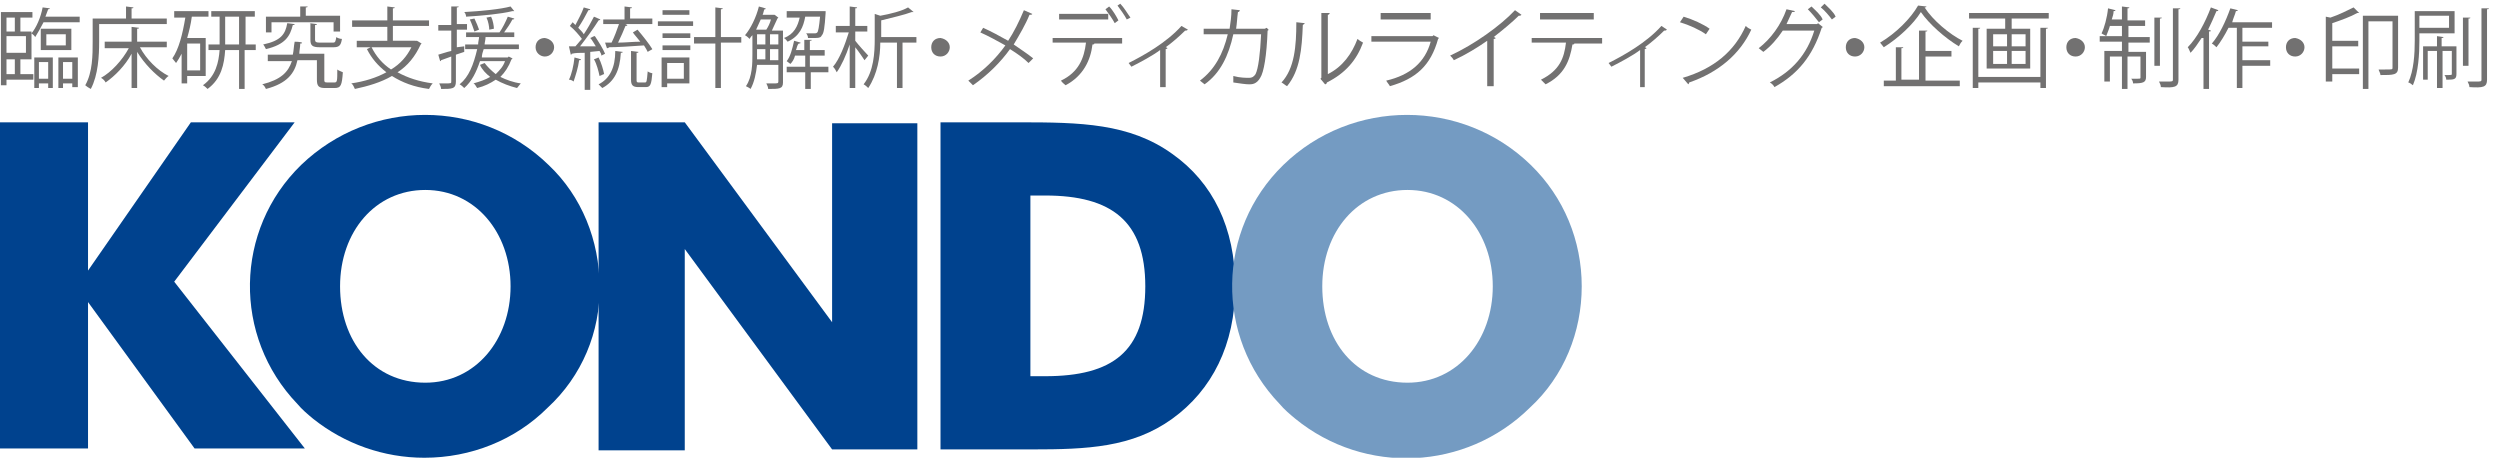 <?xml version="1.0" encoding="utf-8"?>
<!-- Generator: Adobe Illustrator 25.0.1, SVG Export Plug-In . SVG Version: 6.00 Build 0)  -->
<svg version="1.1" id="レイヤー_1" xmlns="http://www.w3.org/2000/svg" xmlns:xlink="http://www.w3.org/1999/xlink" x="0px"
	 y="0px" viewBox="0 0 269.8 49.4" style="enable-background:new 0 0 269.8 49.4;" xml:space="preserve">
<style type="text/css">
	.st0{fill:#00428E;}
	.st1{fill:#749BC2;}
	.st2{fill:#727171;}
</style>
<g id="レイヤー_2_1_">
	<g id="base">
		<path class="st0" d="M0,13.2h9.5v16l11.1-16h11.2l-13,17.2l14.1,18H21L9.5,32.6v15.8H0V13.2z"/>
		<path class="st0" d="M45.9,41.3c-5.6,0-9.2-4.5-9.2-10.4s3.8-10.4,9.2-10.4s9.2,4.6,9.2,10.4S51.3,41.3,45.9,41.3z M64.7,30.9
			c0-4.9-1.9-9.7-5.5-13.1c-7.4-7.2-19.2-7.2-26.7,0c-7.2,7-7.4,18.5-0.4,25.8c0.5,0.6,1.1,1.1,1.7,1.6c3.4,2.7,7.6,4.2,12,4.2
			c5,0,9.8-1.9,13.3-5.4C62.8,40.6,64.8,35.8,64.7,30.9z"/>
		<path class="st0" d="M64.6,13.2h9.3l18.5,25.1l-2-0.7c0,0-0.6,3.5-0.6,1.7v-26H99v35.2h-9.2l-20-27.2l3.5,2.9l0.6-3.5v27.9h-9.3
			V13.2z"/>
		<path class="st0" d="M111.2,40.6V21.1h1.6c7.2,0,10.8,2.8,10.8,9.8s-3.5,9.7-10.8,9.7H111.2z M101.6,48.5h9.8
			c5.9,0,10.8-0.2,15.1-3.3s6.8-8,6.8-14.3s-2.4-11.2-6.8-14.3c-4.6-3.3-9.9-3.4-16.5-3.4h-8.5V48.5z"/>
		<path class="st1" d="M151.9,41.3c-5.6,0-9.2-4.5-9.2-10.4s3.8-10.4,9.2-10.4s9.2,4.6,9.2,10.4S157.3,41.3,151.9,41.3z M170.7,30.9
			c0-4.9-1.9-9.6-5.5-13.1c-7.4-7.2-19.3-7.2-26.7,0c-7.2,7-7.4,18.5-0.4,25.8c0.5,0.6,1.1,1.1,1.7,1.6c7.5,6.1,18.4,5.6,25.3-1.2
			C168.8,40.6,170.7,35.8,170.7,30.9z"/>
	</g>
</g>
<g>
	<path class="st2" d="M5.4,0.9C5.3,1,5.3,1,5.2,1C5.1,1.3,5,1.5,4.9,1.8h3.7v0.6H4.7C4.4,3,4.1,3.5,3.8,4C3.7,3.8,3.5,3.7,3.4,3.6
		v2.8H2.2V8h1.4v0.6H0.7v0.6H0.1V1.3h3.4v0.6H2.2v1.5h1.2v0.2c0.5-0.6,1-1.7,1.2-2.8L5.4,0.9z M1.6,1.9H0.7v1.5h0.9V1.9z M2.8,5.8
		V3.9H0.7v1.8H2.8z M1.6,8V6.4H0.7V8H1.6z M3.7,9.6V6.2h2v3.3H5.2V9h-1v0.5H3.7z M5.2,6.7h-1v1.8h1V6.7z M7.7,3.1v2.3H4.4V3.1H7.7z
		 M7.1,4.9V3.7H5v1.2H7.1z M6.3,9.5V6.2h2.1v3.2H7.8V9h-1v0.5H6.3z M7.8,6.7h-1v1.8h1V6.7z"/>
	<path class="st2" d="M18,2.6h-7.3v1.9c0,1.5-0.1,3.6-0.9,5.1C9.6,9.5,9.3,9.3,9.2,9.2C10,7.8,10,5.9,10,4.5V2h3.6V0.7l0.8,0.1
		c0,0.1-0.1,0.1-0.2,0.1V2H18V2.6z M18,5.1h-2.9c0.7,1.3,1.9,2.5,3.1,3.1c-0.2,0.1-0.4,0.4-0.5,0.5c-1-0.7-2.1-1.8-2.9-3.1v3.9h-0.6
		V5.8c-0.7,1.3-1.8,2.4-2.8,3.1c-0.1-0.2-0.3-0.4-0.5-0.5c1.1-0.6,2.3-1.9,3-3.2h-2.6V4.5h2.9V2.9L15,3c0,0.1-0.1,0.1-0.2,0.1v1.4
		H18V5.1z"/>
	<path class="st2" d="M22.2,8.2h-2V9h-0.6V5.8c-0.2,0.4-0.4,0.7-0.6,1c-0.1-0.1-0.3-0.4-0.4-0.5c0.7-1,1.1-2.6,1.4-4.4h-1.2V1.2h3.7
		v0.6h-1.8c-0.1,0.8-0.3,1.6-0.5,2.3h2V8.2z M21.6,7.6V4.7h-1.4v2.9H21.6z M27.6,4.8v0.6h-1.2v4.2h-0.6V5.4h-1.5
		c-0.1,1.5-0.4,3.1-1.9,4.2c-0.1-0.1-0.3-0.3-0.5-0.4c1.4-1,1.7-2.5,1.8-3.8h-1.2V4.8h1.2v-3h-0.9V1.2h4.7v0.6h-1v3H27.6z M24.3,4.8
		h1.5v-3h-1.5V4.8z"/>
	<path class="st2" d="M35,8.6c0,0.2,0,0.3,0.3,0.3h0.8c0.3,0,0.3-0.2,0.3-1.4c0.1,0.1,0.4,0.2,0.6,0.3c-0.1,1.4-0.2,1.7-0.9,1.7h-1
		c-0.7,0-0.9-0.2-0.9-0.9V6.5h-2.1C31.8,7.9,31,9,28.7,9.6c-0.1-0.2-0.2-0.4-0.4-0.5c2-0.5,2.8-1.3,3.2-2.5h-2.6V5.9h2.7
		c0.1-0.4,0.1-0.9,0.2-1.4c0.6,0,0.8,0.1,0.8,0.1c0,0.1-0.1,0.1-0.2,0.1c0,0.4-0.1,0.8-0.1,1.1H35V8.6z M31.8,2.6
		c0,0.1-0.1,0.1-0.2,0.1c-0.3,1.2-0.8,2.1-2.9,2.6c-0.1-0.2-0.2-0.4-0.3-0.5c1.9-0.4,2.4-1.1,2.6-2.3L31.8,2.6z M29.3,2.4v1.1h-0.6
		V1.8h3.7V0.7l0.8,0c0,0.1-0.1,0.1-0.2,0.1v0.9h3.7v1.7H36V2.4H29.3z M33.4,2.5l0.8,0.1c0,0.1-0.1,0.1-0.2,0.1v1.6
		c0,0.2,0.1,0.3,0.5,0.3h1.4c0.3,0,0.3-0.1,0.4-0.6c0.1,0.1,0.4,0.2,0.6,0.2c-0.1,0.7-0.3,0.9-0.9,0.9h-1.5c-0.8,0-1-0.2-1-0.8V2.5z
		"/>
	<path class="st2" d="M45,4.4l0.5,0.3c0,0-0.1,0.1-0.1,0.1c-0.6,1.3-1.4,2.3-2.5,3c1.1,0.6,2.3,1,3.8,1.2c-0.2,0.2-0.3,0.4-0.4,0.6
		c-1.6-0.2-2.9-0.7-4-1.4c-1.2,0.7-2.6,1.1-4,1.4c-0.1-0.2-0.2-0.5-0.4-0.6c1.4-0.2,2.7-0.6,3.8-1.2c-0.9-0.7-1.6-1.5-2.1-2.5
		L40,5.1h-1.5V4.4h3.3V2.9H38V2.2h3.8V0.7l0.8,0.1c0,0.1-0.1,0.1-0.2,0.1v1.3h3.9v0.6h-3.9v1.6h2.3L45,4.4z M40.1,5.1
		c0.5,1,1.2,1.8,2.1,2.4c1-0.6,1.7-1.4,2.2-2.4H40.1z"/>
	<path class="st2" d="M50.1,5.6l-0.9,0.3v2.9c0,0.8-0.4,0.8-1.6,0.8c0-0.2-0.1-0.4-0.2-0.6c0.2,0,0.4,0,0.6,0c0.7,0,0.7,0,0.7-0.2
		V6.1l-1.1,0.4c0,0.1-0.1,0.1-0.1,0.1l-0.2-0.7c0.4-0.1,0.9-0.3,1.4-0.4V3.3h-1.4V2.7h1.4v-2l0.8,0c0,0.1-0.1,0.1-0.2,0.1v1.8h1.1
		v0.6h-1.1v1.9L50.1,5L50.1,5.6z M54.9,6.1l0.4,0.2c0,0,0,0.1-0.1,0.1c-0.3,0.8-0.7,1.4-1.2,1.9c0.6,0.3,1.4,0.6,2.2,0.7
		c-0.1,0.1-0.3,0.4-0.4,0.5c-0.8-0.2-1.6-0.5-2.3-0.9c-0.6,0.4-1.2,0.7-2,0.9c-0.1-0.1-0.2-0.4-0.4-0.5c0.7-0.2,1.3-0.4,1.8-0.7
		C52.5,8,52,7.5,51.8,7l0.5-0.2c0.3,0.4,0.7,0.8,1.2,1.2c0.4-0.4,0.8-0.8,1-1.4h-2.7c-0.4,1.2-0.9,2.2-1.7,2.9
		c-0.1-0.1-0.3-0.3-0.5-0.4c1-0.8,1.5-2.1,1.9-3.8h-1.3V4.8h1.4c0-0.3,0.1-0.6,0.1-0.8h-1.4V3.5H54l-0.1,0c0.3-0.4,0.7-1.2,0.9-1.7
		L55.5,2c0,0.1-0.1,0.1-0.2,0.1c-0.2,0.4-0.6,1-0.9,1.4h1.1V4h-3.1c0,0.3-0.1,0.6-0.1,0.8H56v0.5h-3.8C52.1,5.6,52,5.9,52,6.2h2.8
		L54.9,6.1z M55.5,1.2C55.5,1.3,55.5,1.3,55.5,1.2c-0.1,0-0.2,0-0.2,0c-1.2,0.3-3.3,0.5-5,0.6c0-0.2-0.1-0.4-0.2-0.5
		C51.9,1.2,54,1,55.1,0.7L55.5,1.2z M51.2,2c0.2,0.4,0.4,0.9,0.5,1.2l-0.5,0.2c-0.1-0.3-0.3-0.9-0.5-1.3L51.2,2z M53,1.8
		c0.2,0.4,0.3,1,0.3,1.3l-0.5,0.1c0-0.3-0.1-0.9-0.3-1.3L53,1.8z"/>
	<path class="st2" d="M59.8,5.1c0,0.5-0.4,1-1,1c-0.5,0-1-0.4-1-1s0.4-1,1-1C59.4,4.2,59.8,4.6,59.8,5.1z"/>
	<path class="st2" d="M64.9,6c0-0.2-0.1-0.3-0.2-0.5l-1,0.1v4.1h-0.6v-4c-0.5,0-1,0-1.4,0.1c0,0.1-0.1,0.1-0.1,0.1L61.4,5h0.7
		c0.2-0.2,0.4-0.5,0.7-0.8c-0.3-0.4-0.8-1-1.3-1.4l0.3-0.4c0.1,0.1,0.2,0.2,0.3,0.3c0.3-0.6,0.7-1.3,0.9-1.9L63.7,1
		c0,0.1-0.1,0.1-0.2,0.1c-0.3,0.6-0.7,1.3-1.1,1.9c0.2,0.2,0.5,0.5,0.6,0.7c0.4-0.6,0.8-1.3,1.1-1.9l0.7,0.3c0,0-0.1,0.1-0.2,0.1
		c-0.5,0.8-1.3,1.9-2,2.8l1.7,0c-0.2-0.3-0.4-0.7-0.6-0.9c0.4-0.2,0.4-0.2,0.5-0.2c0.4,0.6,0.9,1.4,1.1,1.9L64.9,6z M62.7,6.4
		c0,0.1-0.1,0.1-0.2,0.1c-0.1,0.8-0.4,1.7-0.6,2.3c-0.1-0.1-0.3-0.2-0.5-0.2C61.7,8,61.9,7.1,62,6.2L62.7,6.4z M64.6,6.2
		c0.3,0.6,0.5,1.3,0.6,1.8c-0.1,0-0.2,0.1-0.5,0.2c-0.1-0.5-0.3-1.3-0.6-1.8L64.6,6.2z M67.2,5.6c0,0.1-0.1,0.1-0.2,0.1
		c-0.1,1.9-0.7,3.1-2,3.8c-0.1-0.1-0.3-0.3-0.4-0.4c1.2-0.6,1.8-1.8,1.8-3.6L67.2,5.6z M65.3,4.6l0.7,0c0.3-0.6,0.6-1.4,0.8-2h-1.7
		V2.1h2.3V0.7l0.8,0.1c0,0.1-0.1,0.1-0.2,0.1v1.1h2.4v0.6h-2.9l0.2,0.1c0,0.1-0.1,0.1-0.2,0.1C67.3,3.3,67,4,66.7,4.6
		c0.8,0,1.6-0.1,2.4-0.1c-0.3-0.4-0.6-0.7-0.8-1l0.5-0.3c0.6,0.7,1.3,1.6,1.6,2.1c-0.1,0.1-0.2,0.1-0.5,0.3
		c-0.1-0.2-0.2-0.4-0.4-0.7c-1.4,0.1-2.9,0.2-3.8,0.2c0,0.1-0.1,0.1-0.2,0.1L65.3,4.6z M68.7,8.6c0,0.2,0,0.3,0.2,0.3h0.7
		c0.2,0,0.2-0.1,0.3-1.2c0.1,0.1,0.4,0.2,0.5,0.2c-0.1,1.2-0.2,1.5-0.7,1.5h-0.8c-0.6,0-0.8-0.2-0.8-0.8V5.5l0.8,0.1
		c0,0.1-0.1,0.1-0.2,0.1V8.6z"/>
	<path class="st2" d="M74.8,2.3v0.5H71V2.3H74.8z M74.4,6.2V9H72v0.4h-0.6V6.2H74.4z M71.5,4.2V3.6h3v0.5H71.5z M71.5,5.4V4.9h3v0.5
		H71.5z M74.4,1.1v0.5h-2.9V1.1H74.4z M73.8,6.8H72v1.7h1.8V6.8z M80,4v0.6h-2.2v4.9h-0.6V4.7h-2.3V4h2.3V0.8l0.8,0.1
		c0,0.1-0.1,0.1-0.2,0.1V4H80z"/>
	<path class="st2" d="M84.5,3.2v5.7c0,0.7-0.4,0.7-1.6,0.7c0-0.2-0.1-0.4-0.2-0.6c0.3,0,0.6,0,0.8,0C83.9,9,84,9,84,8.8V7h-2.3
		c-0.1,0.9-0.3,1.9-0.7,2.6c-0.1-0.1-0.3-0.2-0.5-0.3c0.7-1,0.7-2.5,0.7-3.5V3.8c-0.1,0.1-0.2,0.2-0.3,0.4c-0.1-0.1-0.3-0.3-0.5-0.4
		c0.6-0.7,1.2-1.9,1.5-3.1l0.7,0.2C82.7,1,82.6,1,82.5,1c-0.1,0.2-0.1,0.4-0.2,0.6h1.2l0.1,0l0.4,0.3c0,0-0.1,0.1-0.1,0.1
		c-0.2,0.4-0.4,0.9-0.6,1.3H84.5z M82.7,3.2c0.2-0.3,0.4-0.7,0.5-1.1h-1.1c-0.2,0.4-0.3,0.7-0.5,1.1H82.7z M81.7,5.3v0.4
		c0,0.2,0,0.5,0,0.7h0.9V5.3H81.7z M81.7,3.7v1.1h0.9V3.7H81.7z M83.1,3.7v1.1H84V3.7H83.1z M83.1,6.5H84V5.3h-0.9V6.5z M89.1,1.2
		c0,0.1,0,0.1,0,0.2c-0.1,1.6-0.2,2.2-0.4,2.4C88.6,4,88.5,4.1,88,4.1c-0.2,0-0.5,0-0.8,0c0-0.2-0.1-0.4-0.2-0.5c0.4,0,0.8,0,0.9,0
		c0.1,0,0.2,0,0.3-0.1c0.1-0.1,0.2-0.6,0.3-1.7h-1.6c-0.2,1.1-0.6,2.1-1.9,2.7c-0.1-0.1-0.2-0.3-0.4-0.4c1.1-0.4,1.5-1.3,1.7-2.2
		h-1.4V1.2h3.7l0.1,0L89.1,1.2z M89.4,7.2v0.6h-1.9v1.8h-0.6V7.8h-2V7.2h2V6h-1.1c-0.1,0.4-0.3,0.7-0.5,0.9
		c-0.1-0.1-0.3-0.2-0.4-0.3c0.4-0.5,0.6-1.3,0.8-2.2l0.7,0.2c0,0.1-0.1,0.1-0.2,0.1C86,4.9,86,5.2,85.9,5.4h0.9V4.3l0.8,0
		c0,0.1-0.1,0.1-0.2,0.1v1H89V6h-1.6v1.2H89.4z"/>
	<path class="st2" d="M92.3,4.4c0.3,0.4,1.2,1.4,1.4,1.6l-0.4,0.5c-0.2-0.3-0.6-0.9-1-1.4v4.4h-0.6V4.8c-0.4,1.2-0.9,2.3-1.4,3
		c-0.1-0.2-0.2-0.4-0.4-0.6c0.7-0.8,1.3-2.4,1.7-3.7h-1.4V2.8h1.5V0.7l0.8,0.1c0,0.1-0.1,0.1-0.2,0.1v1.9h1.3v0.6h-1.3V4.4z M98.9,4
		v0.6h-1.5v4.9h-0.6V4.6h-1.8c0,1.5-0.3,3.4-1.3,4.9c-0.1-0.1-0.3-0.3-0.5-0.4c1.1-1.4,1.2-3.4,1.2-4.9V1.5l0.6,0.2
		c1.1-0.2,2.3-0.5,3-0.9l0.6,0.5c0,0-0.1,0-0.2,0c-0.8,0.3-2.1,0.6-3.3,0.9V4H98.9z"/>
	<path class="st2" d="M102.5,5.1c0,0.5-0.4,1-1,1s-1-0.4-1-1s0.4-1,1-1C102.1,4.2,102.5,4.6,102.5,5.1z"/>
	<path class="st2" d="M106.1,3c0.9,0.4,1.8,0.9,2.7,1.4c0.6-0.9,1.2-2.1,1.7-3.3l0.9,0.4c0,0.1-0.2,0.1-0.3,0.1
		c-0.4,1-1.1,2.2-1.7,3.2c0.7,0.5,1.5,1,2.1,1.5L111,6.8c-0.5-0.5-1.2-1-2-1.5c-1,1.4-2.4,2.8-4,3.9c-0.1-0.1-0.4-0.4-0.5-0.5
		c1.6-1,3-2.4,4-3.8c-0.9-0.5-1.8-1-2.7-1.4L106.1,3z"/>
	<path class="st2" d="M121,4.7h-3.1l0.2,0c0,0.1-0.1,0.1-0.2,0.1c-0.2,1.7-1,3.4-2.9,4.4c-0.1-0.1-0.4-0.3-0.5-0.5
		c1.9-0.9,2.5-2.4,2.7-4.1h-3.6V4.1h7.5V4.7z M119.6,2.1h-5.3V1.5h5.3V2.1z M119.7,0.7c0.4,0.4,0.8,1.1,1,1.5l-0.4,0.3
		c-0.2-0.4-0.7-1.1-1-1.5L119.7,0.7z M120.9,0.4c0.4,0.4,0.8,1.1,1.1,1.5l-0.4,0.2c-0.2-0.4-0.7-1.1-1-1.5L120.9,0.4z"/>
	<path class="st2" d="M128.2,3.2c0,0-0.1,0.1-0.2,0.1c0,0-0.1,0-0.1,0c-0.6,0.6-1.4,1.3-2.1,1.8c0.1,0,0.2,0.1,0.2,0.1
		c0,0-0.1,0.1-0.2,0.1v4.1h-0.6v-4c-0.8,0.6-2.1,1.3-3.1,1.8c-0.1-0.1-0.2-0.3-0.3-0.4c1.6-0.8,4.1-2.2,5.7-4L128.2,3.2z"/>
	<path class="st2" d="M136.9,3.2c0,0,0,0.1-0.1,0.1c-0.1,2.7-0.4,4.5-0.8,5.1c-0.4,0.7-0.9,0.7-1.2,0.7c-0.4,0-1-0.1-1.7-0.2
		c0-0.2,0-0.5,0-0.7c0.7,0.2,1.4,0.2,1.7,0.2c0.3,0,0.5-0.1,0.7-0.4c0.3-0.6,0.5-2.2,0.6-4.3h-3c-0.5,2.3-1.4,4.2-3.1,5.4
		c-0.1-0.1-0.4-0.3-0.5-0.4c1.6-1.2,2.5-2.9,3-5h-2.6V3.1h2.8c0.1-0.7,0.2-1.3,0.2-2.1l0.9,0.1c0,0.1-0.1,0.2-0.2,0.2
		c-0.1,0.7-0.1,1.2-0.2,1.8h3.1l0.2-0.1L136.9,3.2z"/>
	<path class="st2" d="M140.8,2.5c0,0.1-0.1,0.1-0.2,0.2c-0.1,2.6-0.3,4.9-1.7,6.6c-0.2-0.1-0.4-0.3-0.6-0.4c1.4-1.5,1.6-3.9,1.6-6.5
		L140.8,2.5z M143.3,8c1.6-0.8,2.6-2.2,3.2-3.8c0.1,0.1,0.4,0.3,0.6,0.4c-0.7,1.9-1.9,3.3-3.9,4.3c0,0.1-0.1,0.2-0.2,0.2l-0.5-0.6
		l0.1-0.1v-7l0.9,0c0,0.1-0.1,0.2-0.2,0.2V8z"/>
	<path class="st2" d="M155.3,4.1c0,0-0.1,0.1-0.1,0.1c-0.8,2.9-2.4,4.3-5.2,5.1c-0.1-0.2-0.3-0.4-0.4-0.6c2.6-0.6,4.2-2,4.8-4.2H148
		V3.9h6.6l0.1-0.1L155.3,4.1z M154.4,2.1H149V1.4h5.4V2.1z"/>
	<path class="st2" d="M164.2,1.6c0,0-0.1,0.1-0.2,0.1c0,0-0.1,0-0.1,0c-0.7,0.7-1.8,1.6-2.7,2.3c0.1,0,0.2,0.1,0.2,0.1
		c0,0.1-0.1,0.1-0.2,0.1v5.1h-0.7V4.4c-1,0.7-2.3,1.5-3.6,2.1c-0.1-0.2-0.3-0.4-0.4-0.5c2.6-1.2,5.4-3.2,7-4.9L164.2,1.6z"/>
	<path class="st2" d="M172.9,4.7h-3.2l0.2,0c0,0.1-0.1,0.1-0.2,0.1c-0.3,1.8-0.9,3.3-2.9,4.3c-0.1-0.1-0.4-0.4-0.5-0.5
		c2-1,2.5-2.3,2.7-4h-3.7V4.1h7.6V4.7z M172,2.1h-5.8V1.4h5.8V2.1z"/>
	<path class="st2" d="M179.9,3.2c0,0-0.1,0.1-0.2,0.1c0,0-0.1,0-0.1,0c-0.6,0.6-1.4,1.3-2.1,1.8c0.1,0,0.2,0.1,0.2,0.1
		c0,0-0.1,0.1-0.2,0.1v4.1H177v-4c-0.8,0.6-2.1,1.3-3.1,1.8c-0.1-0.1-0.2-0.3-0.3-0.4c1.6-0.8,4.1-2.2,5.7-4L179.9,3.2z"/>
	<path class="st2" d="M181.7,1.8c1,0.3,2.1,0.8,2.8,1.3l-0.4,0.6c-0.7-0.5-1.8-1-2.8-1.3L181.7,1.8z M181.6,8.4
		c3.4-1,5.6-2.9,6.8-5.6c0.2,0.2,0.4,0.3,0.6,0.4c-1.2,2.6-3.5,4.6-6.7,5.7c0,0.1-0.1,0.2-0.1,0.2L181.6,8.4z"/>
	<path class="st2" d="M196.7,2.9c0,0.1-0.1,0.1-0.1,0.1c-1,3.1-2.6,5-5.1,6.4c-0.1-0.2-0.3-0.4-0.5-0.5c2.4-1.2,4-3,4.8-5.6h-3.4
		c-0.6,0.9-1.3,1.7-2.1,2.3c-0.1-0.1-0.4-0.3-0.5-0.4c1.3-1,2.4-2.5,3-4.2l0.9,0.2c0,0.1-0.1,0.1-0.3,0.1c-0.2,0.4-0.4,0.9-0.6,1.3
		h3.3l0.1-0.1L196.7,2.9z M195.5,0.7c0.4,0.4,1,0.9,1.2,1.4l-0.4,0.3c-0.3-0.4-0.8-1-1.2-1.4L195.5,0.7z M196.9,0.4
		c0.4,0.4,1,0.9,1.2,1.4l-0.4,0.3c-0.3-0.4-0.8-1-1.2-1.3L196.9,0.4z"/>
	<path class="st2" d="M201.2,5.1c0,0.5-0.4,1-1,1s-1-0.4-1-1s0.4-1,1-1C200.8,4.2,201.2,4.6,201.2,5.1z"/>
	<path class="st2" d="M207.9,0.7c0,0.1-0.1,0.1-0.2,0.1c0.9,1.4,2.7,2.9,4.1,3.6c-0.2,0.2-0.3,0.4-0.4,0.6c-1.5-0.9-3.2-2.4-4.1-3.7
		c-0.8,1.3-2.4,2.8-4,3.8c-0.1-0.1-0.3-0.4-0.4-0.5c1.7-1,3.3-2.6,4.1-4L207.9,0.7z M207.8,6.2v2.5h3.7v0.6h-8.2V8.7h1.3V5.1l0.8,0
		c0,0.1-0.1,0.1-0.2,0.1v3.4h1.9V3.3l0.9,0c0,0.1-0.1,0.1-0.2,0.1v2.1h2.8v0.6H207.8z"/>
	<path class="st2" d="M212.6,1.4h8.5V2h-4v1.1h2v4.3h-4.7V3.1h2V2h-3.9V1.4z M220.2,8.3V3l0.8,0c0,0.1-0.1,0.1-0.2,0.1v6.4h-0.6V8.9
		h-6.7v0.6h-0.6V3l0.8,0c0,0.1-0.1,0.1-0.2,0.1v5.2H220.2z M215.1,3.7V5h1.5V3.7H215.1z M215.1,5.5v1.4h1.5V5.5H215.1z M218.6,5V3.7
		h-1.5V5H218.6z M218.6,6.9V5.5h-1.5v1.4H218.6z"/>
	<path class="st2" d="M225,5.1c0,0.5-0.4,1-1,1s-1-0.4-1-1s0.4-1,1-1C224.6,4.2,225,4.6,225,5.1z"/>
	<path class="st2" d="M229.7,2.8v1.2h2.3v0.6h-2.3v1h1.9v2.7c0,0.6-0.3,0.7-1.4,0.7c0-0.2-0.1-0.4-0.2-0.5c0.2,0,0.4,0,0.5,0
		c0.4,0,0.5,0,0.5-0.1V6.1h-1.4v3.5h-0.6V6.1h-1.3v2.7h-0.6V5.5h1.9v-1h-2.4V3.9h2.4V2.8h-1.3c-0.1,0.4-0.3,0.8-0.4,1.1
		c-0.1-0.1-0.4-0.2-0.5-0.3c0.3-0.6,0.6-1.7,0.7-2.7l0.8,0.2c0,0.1-0.1,0.1-0.2,0.1c0,0.3-0.1,0.6-0.2,0.9h1.1V0.7l0.8,0.1
		c0,0.1-0.1,0.1-0.2,0.1v1.3h1.9v0.6H229.7z M233.3,1.9c0,0.1-0.1,0.1-0.2,0.1v5.1h-0.6V1.9L233.3,1.9z M234.5,0.9l0.8,0
		c0,0.1-0.1,0.1-0.2,0.1v7.6c0,0.8-0.4,0.9-1.9,0.8c0-0.2-0.1-0.4-0.2-0.6c0.4,0,0.7,0,0.9,0c0.5,0,0.6,0,0.6-0.2V0.9z"/>
	<path class="st2" d="M237.6,4.1c-0.4,0.6-0.8,1.2-1.2,1.6c-0.1-0.2-0.2-0.5-0.3-0.6c1-1,1.9-2.7,2.5-4.3l0.8,0.3
		c0,0.1-0.1,0.1-0.2,0.1c-0.3,0.7-0.6,1.4-0.9,2l0.3,0.1c0,0.1-0.1,0.1-0.2,0.1v6.2h-0.6V4.1z M245.1,3h-3.1v1.5h2.8V5h-2.8v1.5h3
		v0.6h-3v2.4h-0.6V3h-0.9c-0.4,0.8-0.9,1.6-1.3,2.1c-0.1-0.1-0.3-0.3-0.5-0.4c0.8-0.9,1.5-2.4,2-3.8l0.8,0.2c0,0.1-0.1,0.1-0.2,0.1
		c-0.1,0.4-0.3,0.8-0.4,1.2h4.3V3z"/>
	<path class="st2" d="M248.7,5.1c0,0.5-0.4,1-1,1s-1-0.4-1-1s0.4-1,1-1C248.3,4.2,248.7,4.6,248.7,5.1z"/>
	<path class="st2" d="M251.5,1.9c0.9-0.3,1.9-0.8,2.5-1.1l0.6,0.6c0,0-0.1,0-0.2,0c-0.7,0.4-1.8,0.8-2.7,1.1v1.9h2.8v0.6h-2.8v2.4
		h2.9v0.6h-2.9v0.8H251v-7L251.5,1.9z M258.8,1.7v5.6c0,0.8-0.5,0.8-1.9,0.8c0-0.2-0.2-0.5-0.2-0.6c0.3,0,0.5,0,0.7,0
		c0.8,0,0.8,0,0.8-0.2v-5h-2.6v7.3H255V1.7H258.8z"/>
	<path class="st2" d="M264.9,3.6h-3.8v0.8c0,1.4-0.1,3.4-0.7,4.8c-0.1-0.1-0.4-0.3-0.5-0.3c0.6-1.3,0.7-3.1,0.7-4.5V1.2h4.3V3.6z
		 M264.3,1.7h-3.2v1.3h3.2V1.7z M265.1,5v3c0,0.6-0.3,0.6-1.1,0.6c0-0.2-0.1-0.4-0.2-0.5c0.8,0,0.8,0,0.8-0.1V5.5h-1v4H263v-4h-1
		v3.1h-0.5V5h1.5V3.9l0.7,0.1c0,0.1-0.1,0.1-0.2,0.1V5H265.1z M266.6,1.9c0,0.1-0.1,0.1-0.2,0.1v5.1h-0.6V1.9L266.6,1.9z M267.8,0.9
		l0.8,0c0,0.1-0.1,0.1-0.2,0.1v7.6c0,0.8-0.4,0.9-1.9,0.8c0-0.2-0.1-0.4-0.2-0.6c0.4,0,0.7,0,0.9,0c0.5,0,0.6,0,0.6-0.2V0.9z"/>
</g>
</svg>
